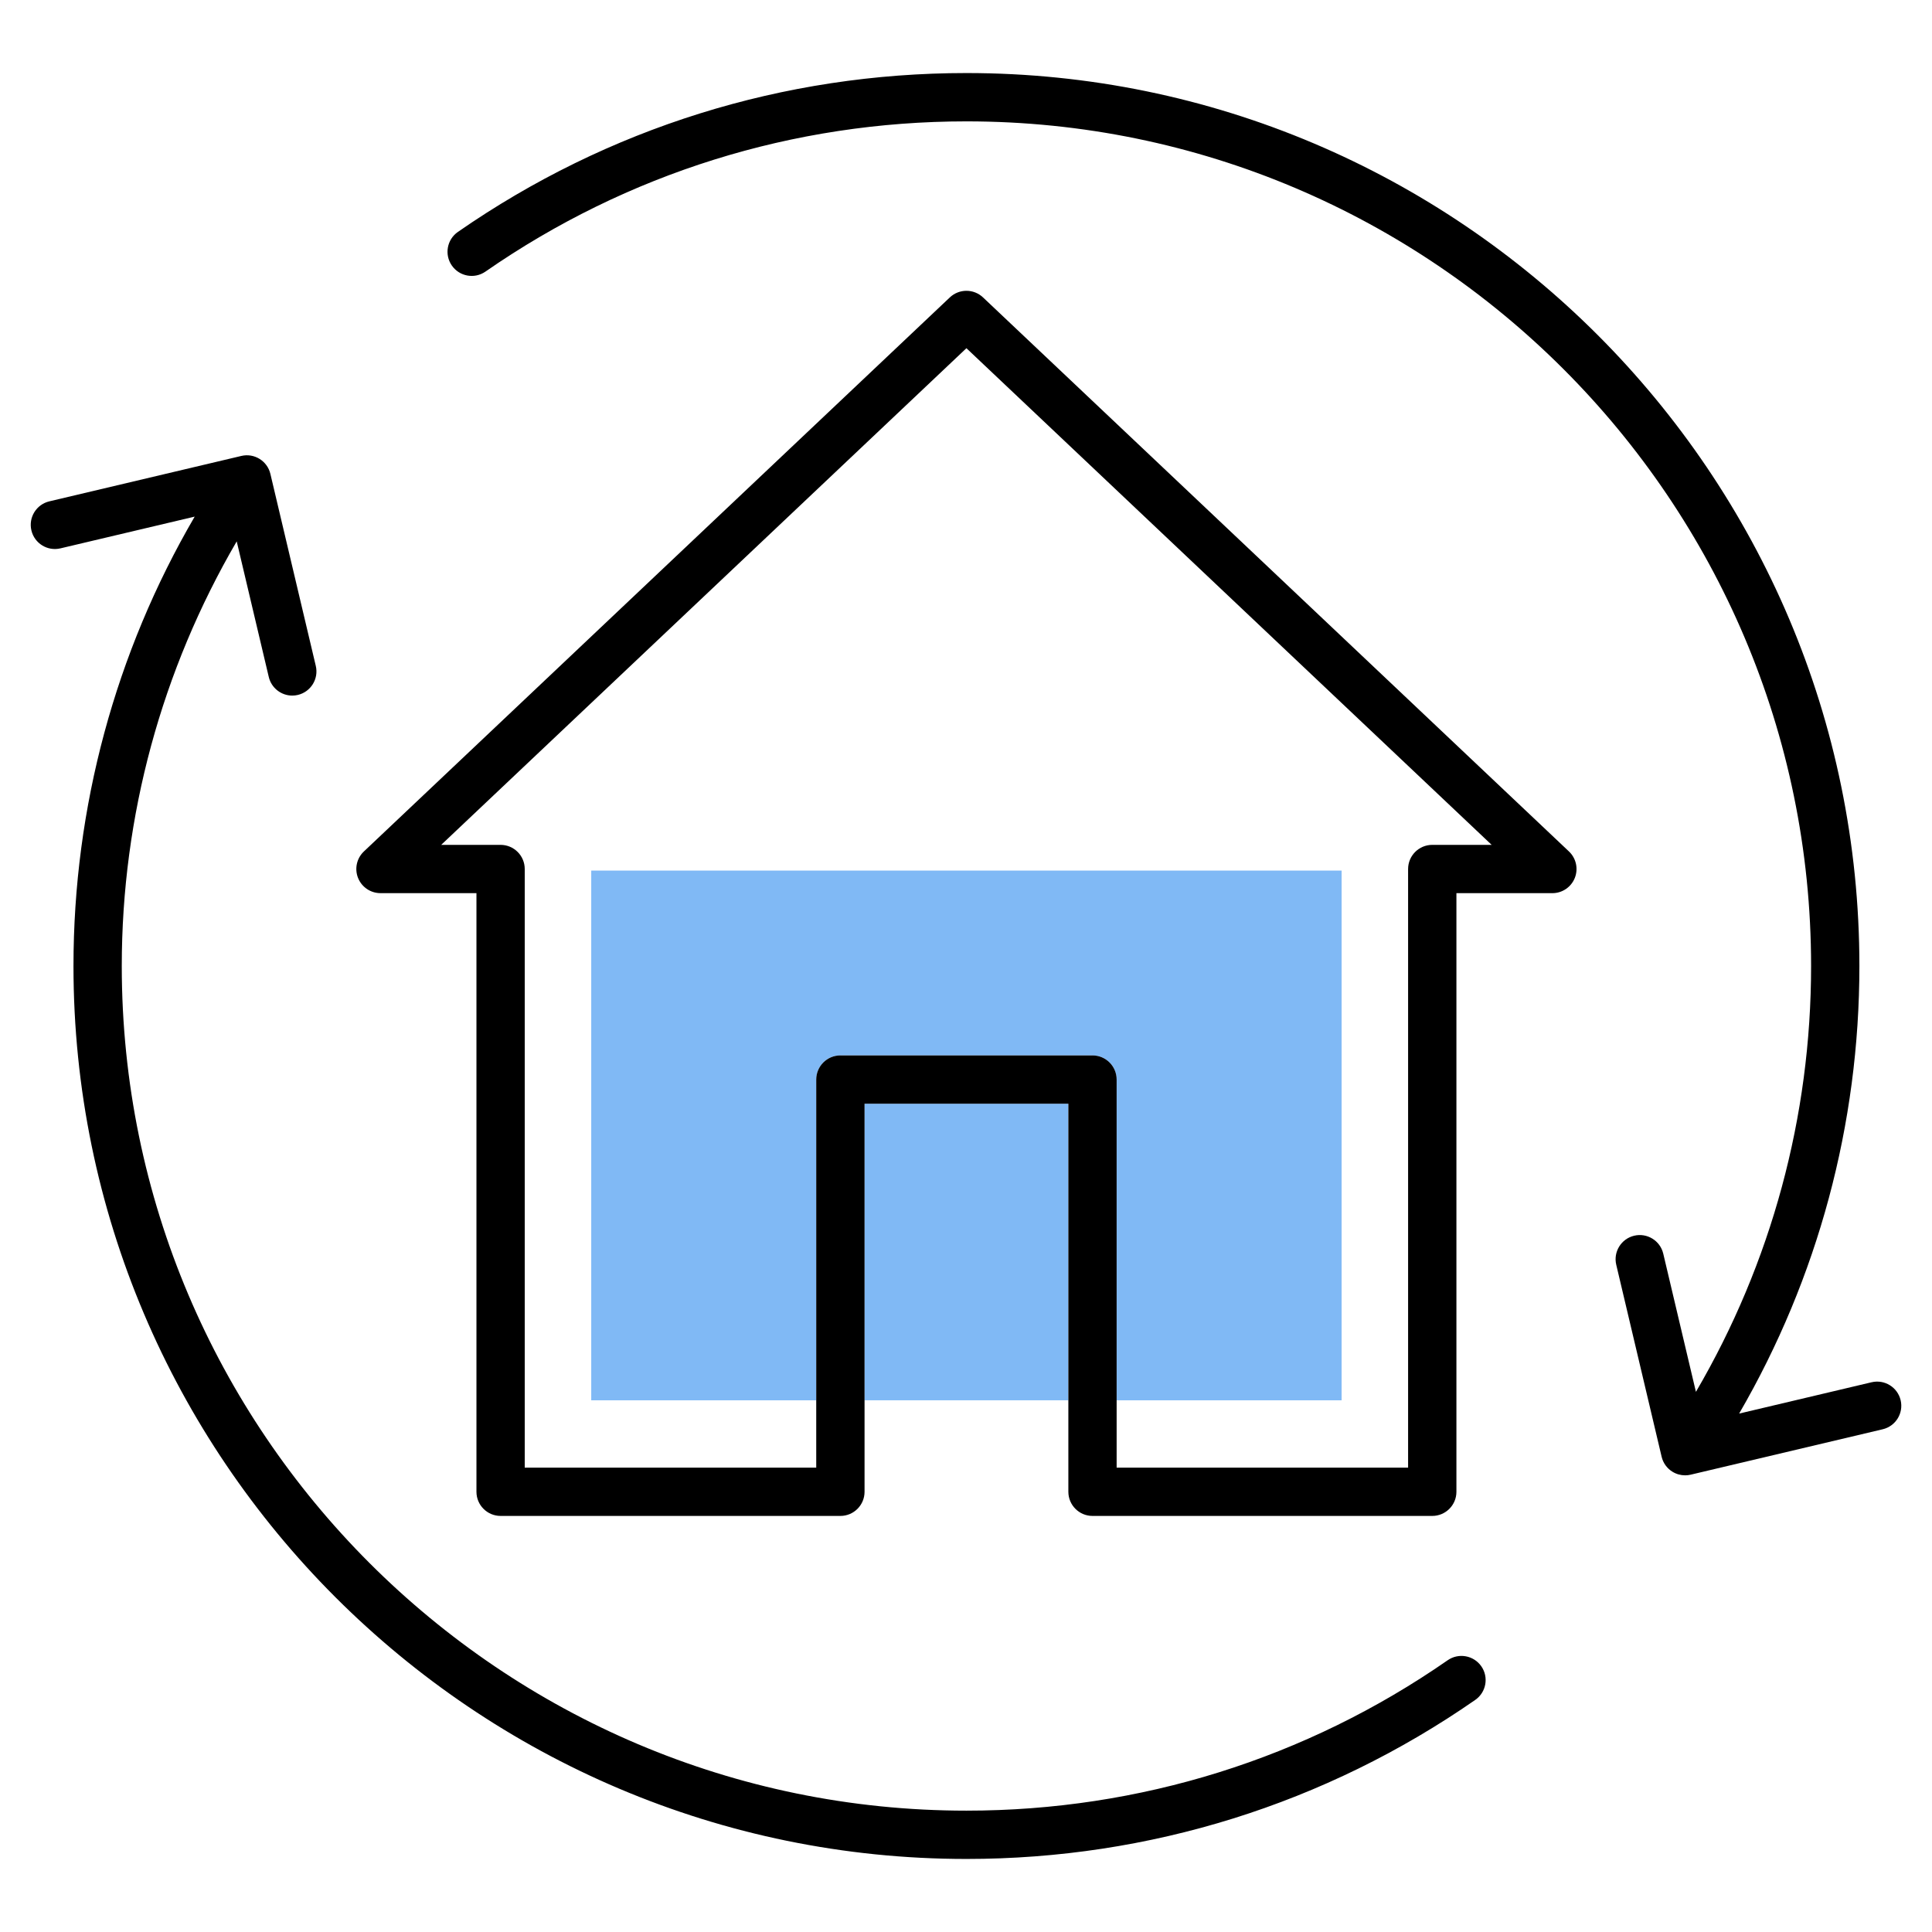 <?xml version="1.0" encoding="UTF-8"?>
<svg xmlns="http://www.w3.org/2000/svg" viewBox="0 0 100 100">
  <defs>
    <style>
      .cls-1 {
        fill: none;
      }

      .cls-2 {
        fill: #80b9f5;
      }
    </style>
  </defs>
  <g id="Frames">
    <rect class="cls-1" x="0" width="100" height="100"></rect>
  </g>
  <g id="Proxalto">
    <g>
      <g>
        <rect class="cls-2" x="44.748" y="57.128" width="10.549" height="15.351"></rect>
        <path class="cls-2" d="M42.248,55.878c0-.69.56-1.25,1.25-1.25h13.049c.69,0,1.25.56,1.25,1.25v16.601h11.645v-27.418H30.602v27.418h11.646v-16.601Z"></path>
      </g>
      <g>
        <path d="M19.695,46.23h4.966v30.984c0,.69.56,1.25,1.25,1.25h17.588c.69,0,1.25-.56,1.25-1.25v-20.086h10.549v20.086c0,.69.56,1.25,1.25,1.25h17.586c.69,0,1.25-.56,1.25-1.25v-30.984h4.966c.512,0,.972-.312,1.162-.788.189-.476.069-1.019-.303-1.371l-30.328-28.677c-.482-.456-1.235-.456-1.718,0l-30.328,28.677c-.372.352-.492.894-.303,1.37.19.476.65.788,1.162.788ZM50.022,18.023l27.186,25.707h-3.075c-.69,0-1.25.56-1.25,1.25v30.984h-15.086v-20.086c0-.69-.56-1.25-1.25-1.25h-13.049c-.69,0-1.25.56-1.25,1.25v20.086h-15.088v-30.984c0-.69-.56-1.25-1.25-1.25h-3.074l27.186-25.707Z"></path>
        <path d="M96.871,71.546l-6.854,1.621c4.076-7.021,6.225-14.974,6.225-23.166,0-25.486-20.734-46.22-46.219-46.22-9.469,0-18.571,2.843-26.322,8.223-.567.394-.708,1.172-.314,1.74.395.568,1.173.708,1.74.314,7.331-5.087,15.94-7.776,24.896-7.776,24.107,0,43.719,19.613,43.719,43.72,0,7.8-2.059,15.369-5.961,22.04l-1.691-7.153c-.159-.672-.833-1.088-1.504-.929-.672.159-1.088.832-.929,1.504l2.349,9.937c.076.323.277.602.56.776.199.123.427.186.657.186.096,0,.193-.011.288-.034l9.937-2.35c.672-.159,1.088-.832.929-1.504-.159-.672-.833-1.089-1.504-.929Z"></path>
        <path d="M3.129,28.383l6.948-1.643c-4.108,7.042-6.274,15.051-6.274,23.26,0,25.485,20.734,46.219,46.22,46.219,9.475,0,18.582-2.847,26.336-8.232.567-.394.708-1.173.314-1.74-.395-.566-1.173-.707-1.74-.314-7.333,5.093-15.947,7.786-24.91,7.786-24.107,0-43.72-19.612-43.72-43.719,0-7.761,2.068-15.322,5.949-21.979l1.66,7.02c.136.575.649.963,1.215.963.095,0,.192-.011.289-.034.672-.159,1.088-.832.929-1.504l-2.35-9.937c-.159-.672-.834-1.089-1.504-.929l-9.937,2.35c-.672.159-1.088.832-.929,1.504.159.672.831,1.089,1.504.929Z"></path>
      </g>
    </g>
  </g>
</svg>
